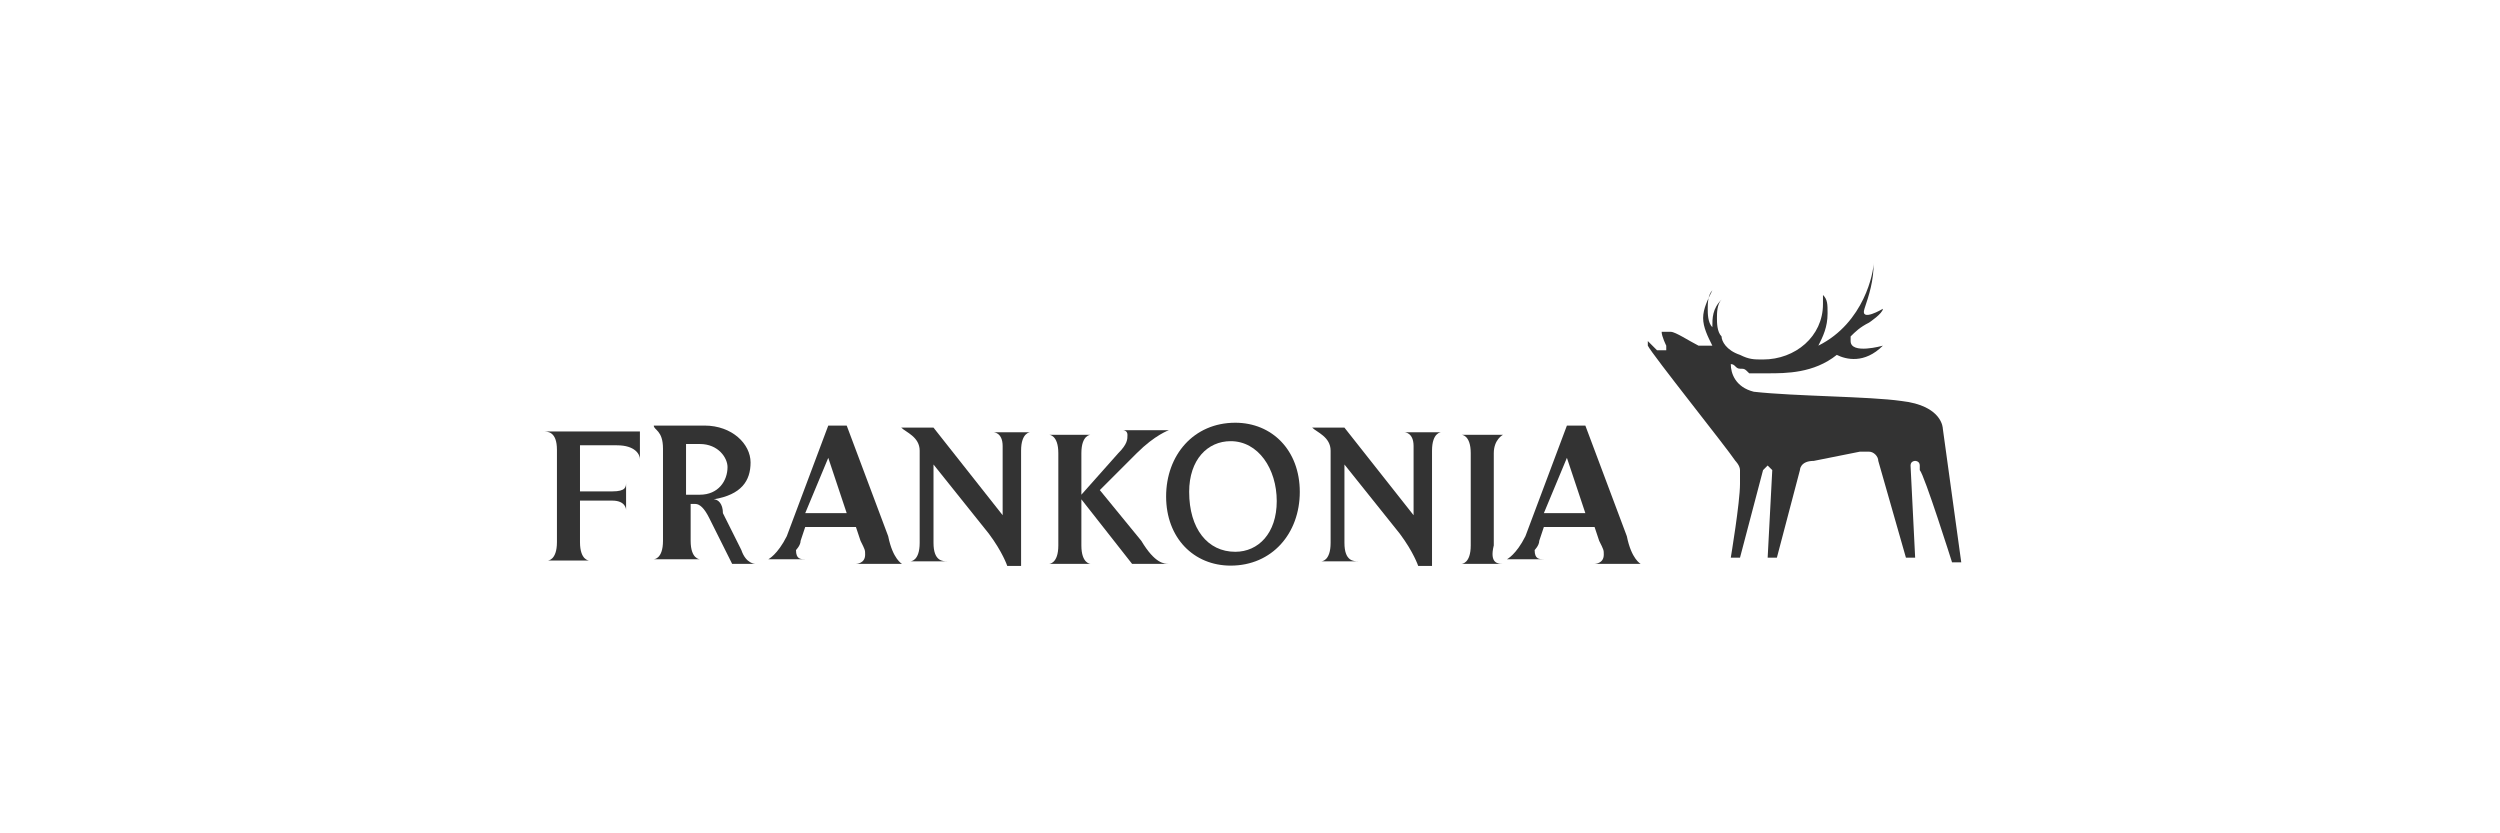 <?xml version="1.0" encoding="utf-8"?>
<!-- Generator: Adobe Illustrator 22.0.1, SVG Export Plug-In . SVG Version: 6.00 Build 0)  -->
<svg version="1.1" id="Ebene_1" xmlns="http://www.w3.org/2000/svg" xmlns:xlink="http://www.w3.org/1999/xlink" x="0px" y="0px"
	 viewBox="0 0 300 100" style="enable-background:new 0 0 300 100;" xml:space="preserve">
<style type="text/css">
	.st0{fill:#333333;}
</style>
<g id="layer1" transform="translate(74.385,-350.162)">
	<g id="g7612" transform="matrix(4.425,0,0,4.425,258.293,-1881.083)">
		<g id="g7065" transform="matrix(1.25,0,0,-1.25,-64.578,530.437)">
			<path id="path7067" class="st0" d="M4.9,11.3H4.1v-1h0.7c0.3,0,0.3,0.1,0.3,0.2V9.9c0,0,0,0.2-0.3,0.2H4.1V9.2
				c0-0.4,0.2-0.4,0.2-0.4H3.4c0,0,0.2,0,0.2,0.4v2c0,0.4-0.2,0.4-0.3,0.4h2.1V11C5.4,11.1,5.3,11.3,4.9,11.3"/>
		</g>
		<g id="g7069" transform="matrix(1.25,0,0,-1.25,-48.702,547.277)">
			<path id="path7071" class="st0" d="M-5.3,22.2l-0.5,1c-0.1,0.2-0.2,0.3-0.3,0.3h-0.1v-0.8c0-0.4,0.2-0.4,0.2-0.4H-7
				c0,0,0.2,0,0.2,0.4v2c0,0.4-0.2,0.4-0.2,0.5h1.1c0.6,0,1-0.4,1-0.8c0-0.4-0.2-0.7-0.8-0.8c0.1,0,0.2-0.1,0.2-0.3l0.4-0.8
				c0.1-0.3,0.3-0.3,0.3-0.3H-5.3z M-6,24.8h-0.3v-1.1H-6c0.4,0,0.6,0.3,0.6,0.6C-5.4,24.5-5.6,24.8-6,24.8"/>
		</g>
		<g id="g7073" transform="matrix(1.25,0,0,-1.25,-24.22,547.277)">
			<path id="path7075" class="st0" d="M-21.2,22.2h-1c0,0,0.2,0,0.2,0.2c0,0.1,0,0.1-0.1,0.3l-0.1,0.3h-1.1l-0.1-0.3
				c0-0.1-0.1-0.2-0.1-0.2c0-0.2,0.1-0.2,0.2-0.2h-0.8c0,0,0.2,0.1,0.4,0.5l0.9,2.4h0.4l0.9-2.4C-21.4,22.3-21.2,22.2-21.2,22.2
				 M-22.8,24.5l-0.5-1.2h0.9L-22.8,24.5z"/>
		</g>
		<g id="g7077" transform="matrix(1.25,0,0,-1.25,-11.616,528.458)">
			<path id="path7079" class="st0" d="M-29.3,10h0.8c0,0-0.2,0-0.2-0.4V7.1H-29c0,0-0.1,0.3-0.4,0.7l-1.2,1.5V7.6
				c0-0.4,0.2-0.4,0.3-0.4h-0.8c0,0,0.2,0,0.2,0.4v2c0,0.3-0.3,0.4-0.4,0.5h0.7l1.5-1.9v1.5C-29.1,10-29.3,10-29.3,10"/>
		</g>
		<g id="g7081" transform="matrix(1.25,0,0,-1.25,8.144,547.277)">
			<path id="path7083" class="st0" d="M-42.1,22.2l-1.1,1.4v-1c0-0.4,0.2-0.4,0.2-0.4h-0.9c0,0,0.2,0,0.2,0.4v2
				c0,0.4-0.2,0.4-0.2,0.4h0.9c0,0-0.2,0-0.2-0.4v-0.9l0.8,0.9c0.2,0.2,0.2,0.3,0.2,0.4s-0.1,0.1-0.1,0.1h1c0,0-0.3-0.1-0.7-0.5
				l-0.8-0.8l0.9-1.1c0.3-0.5,0.5-0.5,0.6-0.5H-42.1z"/>
		</g>
		<g id="g7085" transform="matrix(1.25,0,0,-1.25,21.942,547.7)">
			<path id="path7087" class="st0" d="M-51,22.5c-0.8,0-1.4,0.6-1.4,1.5c0,0.9,0.6,1.6,1.5,1.6c0.8,0,1.4-0.6,1.4-1.5
				C-49.5,23.2-50.1,22.5-51,22.5 M-51,25.2c-0.5,0-0.9-0.4-0.9-1.1c0-0.8,0.4-1.3,1-1.3c0.5,0,0.9,0.4,0.9,1.1
				C-50,24.6-50.4,25.2-51,25.2"/>
		</g>
		<g id="g7089" transform="matrix(1.25,0,0,-1.25,46.153,528.458)">
			<path id="path7091" class="st0" d="M-66.6,10h0.8c0,0-0.2,0-0.2-0.4V7.1h-0.3c0,0-0.1,0.3-0.4,0.7l-1.2,1.5V7.6
				c0-0.4,0.2-0.4,0.3-0.4h-0.8c0,0,0.2,0,0.2,0.4v2c0,0.3-0.3,0.4-0.4,0.5h0.7l1.5-1.9v1.5C-66.4,10-66.6,10-66.6,10"/>
		</g>
		<g id="g7093" transform="matrix(1.25,0,0,-1.25,59.828,547.277)">
			<path id="path7095" class="st0" d="M-75.4,22.2h-0.9c0,0,0.2,0,0.2,0.4v2c0,0.4-0.2,0.4-0.2,0.4h0.9c0,0-0.2-0.1-0.2-0.4v-2
				C-75.7,22.2-75.5,22.2-75.4,22.2"/>
		</g>
		<g id="g7097" transform="matrix(1.25,0,0,-1.25,79.686,547.277)">
			<path id="path7099" class="st0" d="M-88.3,22.2h-1c0,0,0.2,0,0.2,0.2c0,0.1,0,0.1-0.1,0.3l-0.1,0.3h-1.1l-0.1-0.3
				c0-0.1-0.1-0.2-0.1-0.2c0-0.2,0.1-0.2,0.2-0.2h-0.8c0,0,0.2,0.1,0.4,0.5l0.9,2.4h0.4l0.9-2.4C-88.5,22.3-88.3,22.2-88.3,22.2
				 M-89.9,24.5l-0.5-1.2h0.9L-89.9,24.5z"/>
		</g>
		<g id="g7101" transform="matrix(1.25,0,0,-1.25,122.38,528.11)">
			<path id="path7103" class="st0" d="M-115.9,9.8c0,0,0,0.5-0.9,0.6c-0.7,0.1-2.3,0.1-3.2,0.2c-0.4,0.1-0.5,0.4-0.5,0.6
				c0.1,0,0.1-0.1,0.2-0.1c0.1,0,0.1,0,0.2-0.1c0,0,0.1,0,0.1,0c0.1,0,0.2,0,0.3,0c0.4,0,1,0,1.5,0.4l0,0c0.2-0.1,0.6-0.2,1,0.2
				c0,0-0.7-0.2-0.7,0.1c0,0,0,0.1,0,0.1c0.1,0.1,0.2,0.2,0.4,0.3c0,0,0.3,0.2,0.3,0.3c0,0-0.5-0.3-0.4,0c0.1,0.3,0.2,0.6,0.2,1l0,0
				c0-0.2-0.2-1.3-1.2-1.8c0.1,0.2,0.2,0.4,0.2,0.7c0,0.2,0,0.3-0.1,0.4l0,0c0-0.1,0-0.1,0-0.2c0-0.7-0.6-1.2-1.3-1.2
				c-0.2,0-0.3,0-0.5,0.1c0,0,0,0,0,0h0c-0.3,0.1-0.4,0.3-0.4,0.4c-0.1,0.1-0.1,0.3-0.1,0.4c0,0.1,0,0.3,0.1,0.4l0,0
				c-0.2-0.2-0.2-0.4-0.2-0.6c-0.1,0.1-0.1,0.3-0.1,0.4c0,0.1,0,0.3,0.1,0.4l0,0c-0.1-0.2-0.2-0.4-0.2-0.6c0-0.2,0.1-0.4,0.2-0.6
				c-0.1,0-0.1,0-0.3,0c-0.2,0.1-0.5,0.3-0.6,0.3l0,0c0,0-0.1,0-0.2,0l0,0c0,0,0,0,0,0c0-0.1,0.1-0.3,0.1-0.3s0-0.1,0-0.1s0,0-0.1,0
				c0,0-0.1,0-0.1,0l-0.2,0.2c0,0,0,0,0,0s0-0.1,0-0.1c0,0,0,0,0,0c0.1-0.2,1.7-2.2,1.9-2.5c0,0,0.1-0.1,0.1-0.2c0-0.1,0-0.2,0-0.3
				c0-0.4-0.2-1.6-0.2-1.6h0.2l0.5,1.9c0,0,0.1,0.1,0.1,0.1s0.1-0.1,0.1-0.1c0,0,0,0,0,0l-0.1-1.9h0.2l0.5,1.9c0,0,0,0.2,0.3,0.2
				l1,0.2c0,0,0.1,0,0.2,0c0.1,0,0.2-0.1,0.2-0.2l0.6-2.1h0.2l-0.1,2c0,0,0,0,0,0c0,0.1,0.1,0.1,0.1,0.1c0,0,0.1,0,0.1-0.1l0-0.1
				c0.1-0.1,0.7-2,0.7-2h0.2L-115.9,9.8z"/>
		</g>
	</g>
</g>
</svg>
